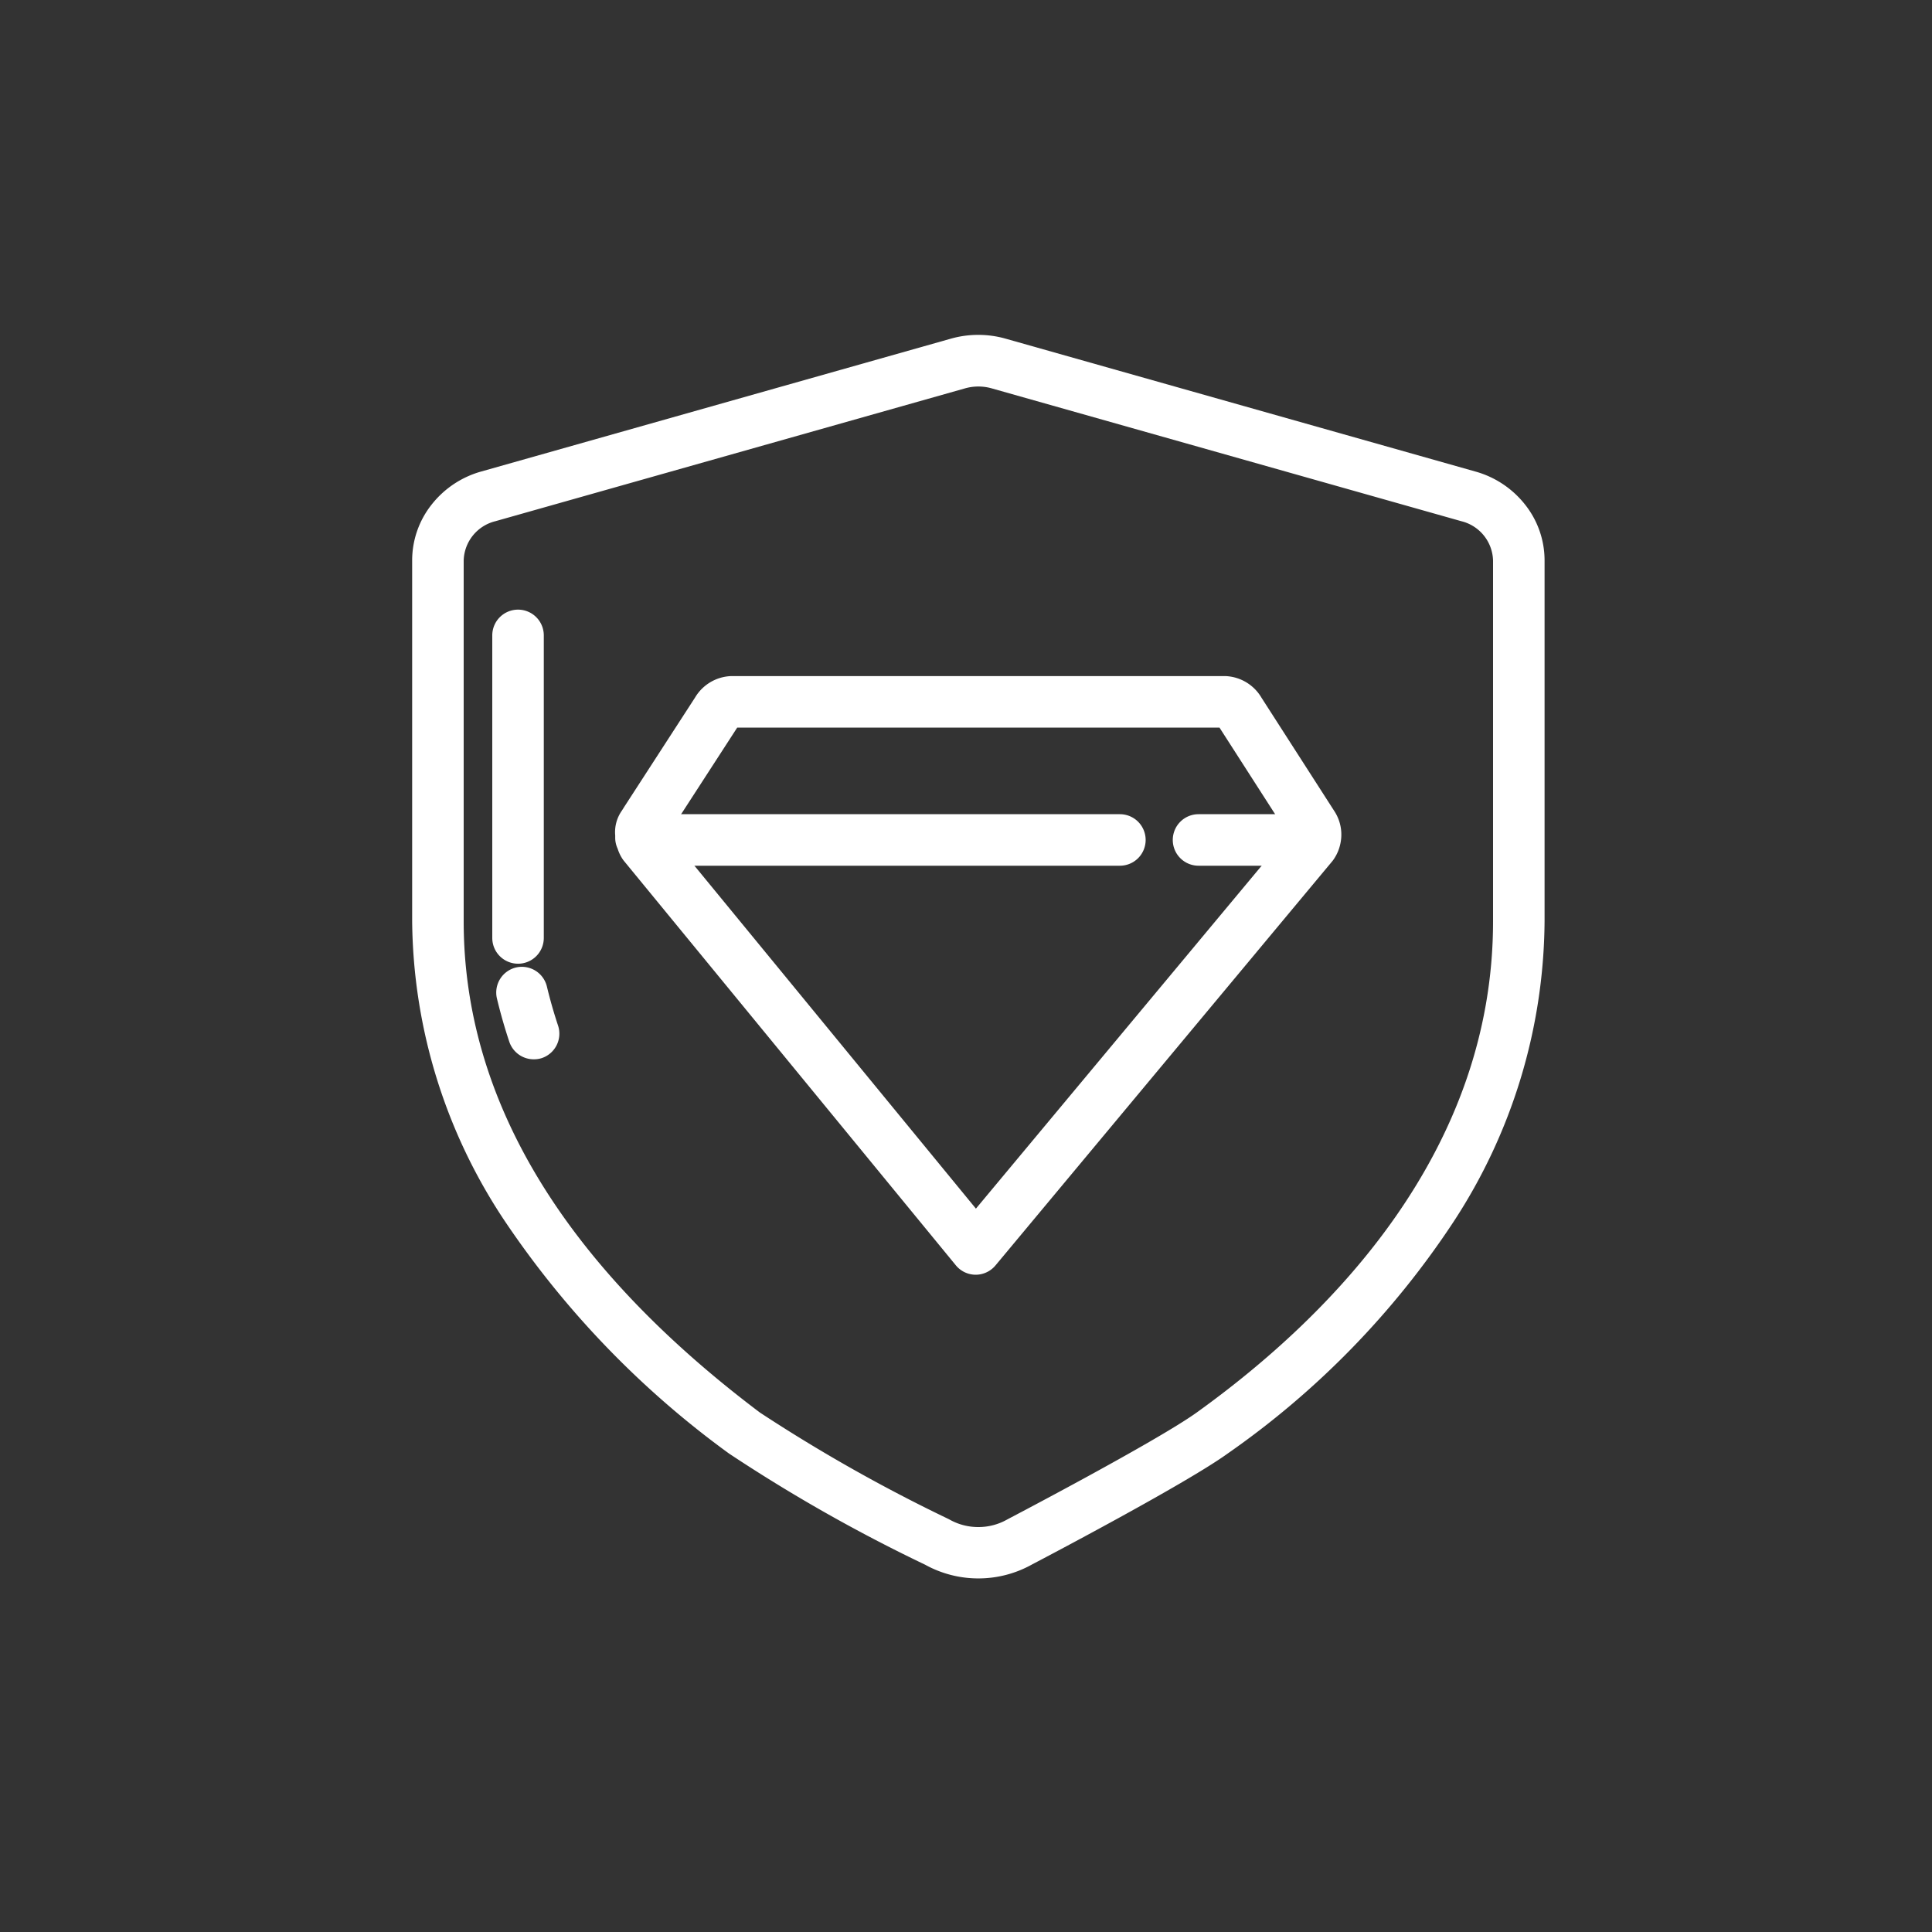 <svg xmlns="http://www.w3.org/2000/svg" width="75" height="75" viewBox="0 0 75 75">
  <rect x="0" y="0" width="75" height="75" fill="#333333" stroke="none"/>
  <defs>
    <style>
      .cls-1, .cls-2 {
        fill: #fff;
      }

      .cls-1 {
        opacity: 0;
      }
    </style>
  </defs>
  <g id="icon-safety" transform="translate(12338 -8053)">
    <rect id="Rectangle_1643" data-name="Rectangle 1643" class="cls-1" width="75" height="75" transform="translate(-12338 8053)"/>
    <g id="Group_1295" data-name="Group 1295" transform="translate(-12321 8067)">
      <path id="Path_3802" data-name="Path 3802" class="cls-2" d="M324.587-1733.252a3.877,3.877,0,0,1,1.058.147l18.234,5.157a3.723,3.723,0,0,1,1.93,1.283,3.485,3.485,0,0,1,.758,2.172v14a21.532,21.532,0,0,1-3.54,11.68,33.25,33.25,0,0,1-8.78,9c-1.645,1.183-7.188,4.09-7.578,4.294a4.269,4.269,0,0,1-2.082.541,4.266,4.266,0,0,1-2.068-.533,62.428,62.428,0,0,1-7.61-4.314,35.9,35.9,0,0,1-8.715-9.039,21.272,21.272,0,0,1-3.587-11.631v-14a3.486,3.486,0,0,1,.758-2.172,3.722,3.722,0,0,1,1.93-1.283l18.235-5.158A3.886,3.886,0,0,1,324.587-1733.252Zm0,46.28a2.264,2.264,0,0,0,1.113-.29l.029-.016c.058-.03,5.8-3.034,7.35-4.152,5.241-3.77,11.488-10.136,11.488-19.059v-14a1.616,1.616,0,0,0-1.232-1.53l-18.235-5.158a1.9,1.9,0,0,0-1.026,0l-18.235,5.158a1.616,1.616,0,0,0-1.232,1.53v14c0,6.906,3.871,13.323,11.5,19.072a62.658,62.658,0,0,0,7.307,4.126l.056.029A2.261,2.261,0,0,0,324.587-1686.972Z" transform="translate(-303.607 1732.252)"/>
      <path id="Path_3803" data-name="Path 3803" class="cls-2" d="M307.242-1695.209a1,1,0,0,1-.949-.684c-.185-.554-.346-1.12-.48-1.68a1,1,0,0,1,.741-1.2,1,1,0,0,1,1.2.741c.12.5.266,1.013.432,1.512a1,1,0,0,1-.633,1.265A1,1,0,0,1,307.242-1695.209Z" transform="translate(-303.523 1722.331)"/>
      <path id="Path_3804" data-name="Path 3804" class="cls-2" d="M306.57-1704.527a1,1,0,0,1-1-1v-11.745a1,1,0,0,1,1-1,1,1,0,0,1,1,1v11.745A1,1,0,0,1,306.57-1704.527Z" transform="translate(-303.46 1727.938)"/>
      <path id="Path_3805" data-name="Path 3805" class="cls-2" d="M318.175-1714.649h19.2a1.7,1.7,0,0,1,1.39.836l0,0,2.833,4.41a1.663,1.663,0,0,1,.232,1.254,1.668,1.668,0,0,1-.267.623q-.025.036-.053.07l-13.071,15.686a1,1,0,0,1-.768.36h0a1,1,0,0,1-.769-.365l-12.885-15.7c-.013-.016-.026-.033-.038-.05a1.568,1.568,0,0,1-.207-.427,1,1,0,0,1-.094-.423c0-.03,0-.06,0-.089a1.449,1.449,0,0,1,.263-.968l.091-.145.007-.011,2.74-4.23A1.7,1.7,0,0,1,318.175-1714.649Zm18.962,2H318.414l-2.673,4.127,11.94,14.546,12.113-14.537Z" transform="translate(-306.796 1726.895)"/>
      <path id="Line_154" data-name="Line 154" class="cls-2" d="M18.043,1H0A1,1,0,0,1-1,0,1,1,0,0,1,0-1H18.043a1,1,0,0,1,1,1A1,1,0,0,1,18.043,1Z" transform="translate(8.431 18.607)"/>
      <path id="Line_155" data-name="Line 155" class="cls-2" d="M4.361,1H0A1,1,0,0,1-1,0,1,1,0,0,1,0-1H4.361a1,1,0,0,1,1,1A1,1,0,0,1,4.361,1Z" transform="translate(29.527 18.607)"/>
    </g>
  </g>
</svg>
